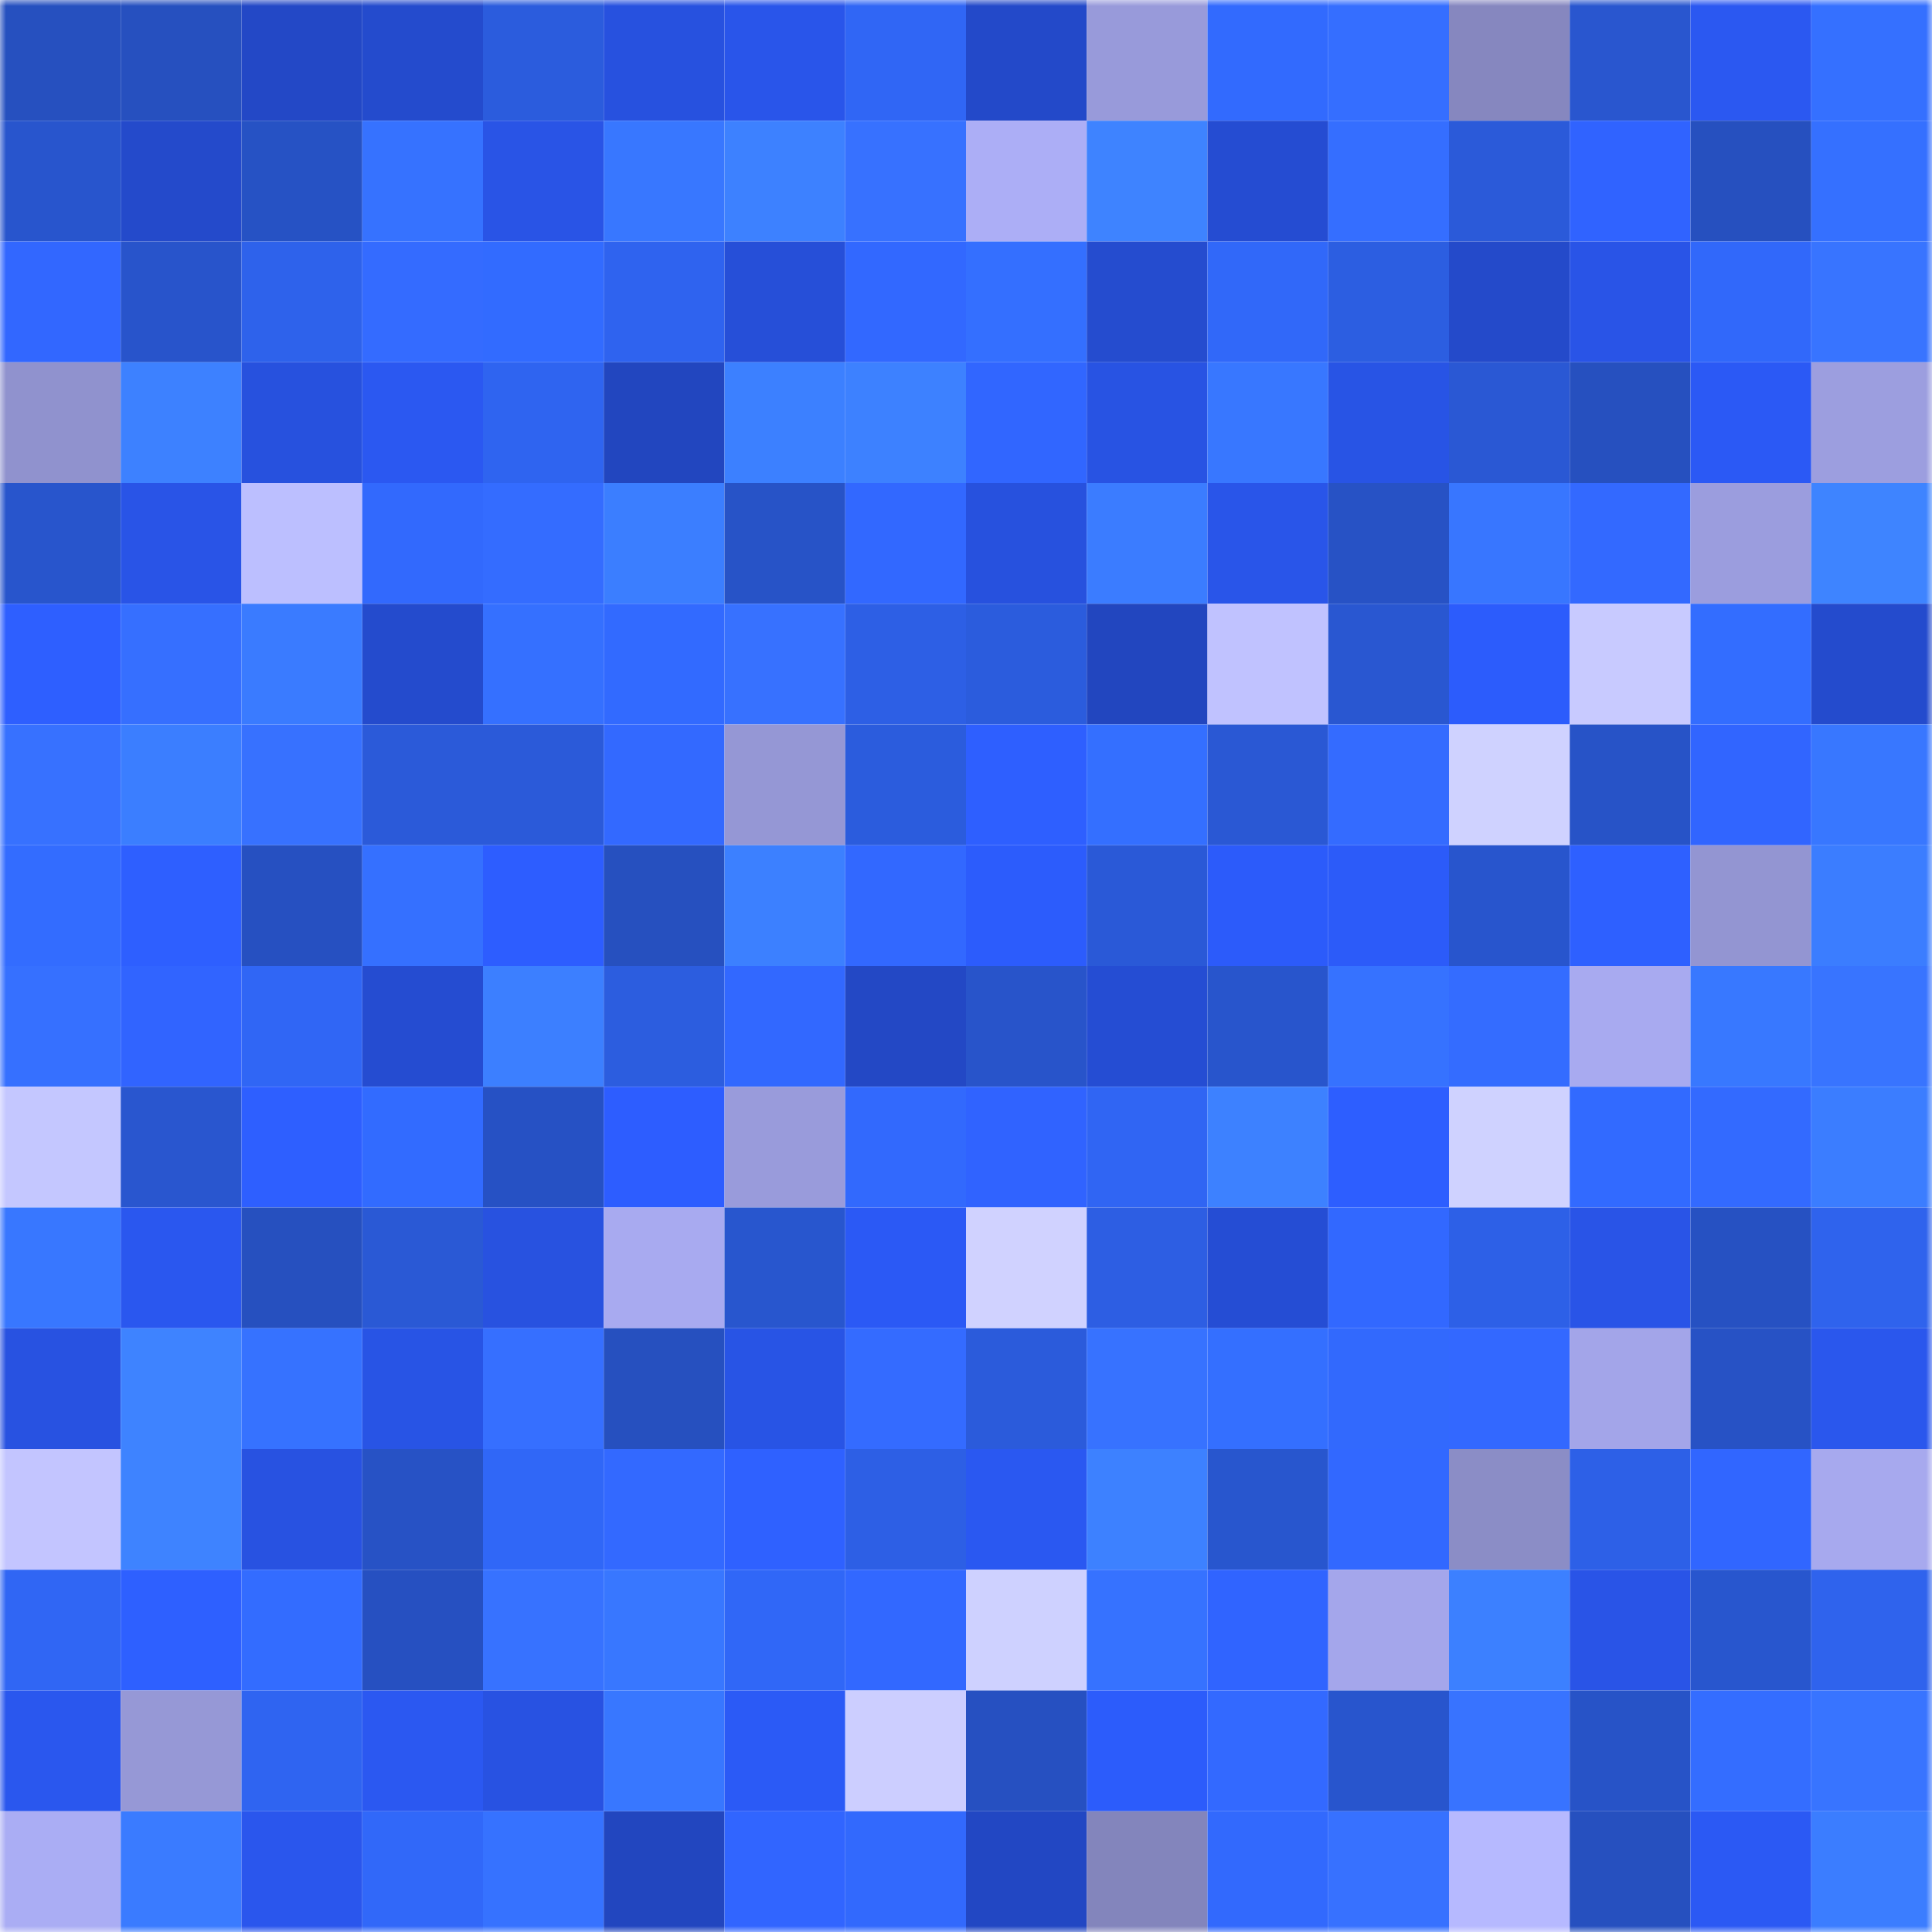 <svg viewBox="0 0 160 160" fill="none" role="img" xmlns="http://www.w3.org/2000/svg" width="240" height="240" name="basenames%2Cpracy.base.eth"><mask id="1895471254" mask-type="alpha" maskUnits="userSpaceOnUse" x="0" y="0" width="160" height="160"><rect width="160" height="160" fill="#FFFFFF"></rect></mask><g mask="url(#1895471254)"><rect x="0" y="0" width="10" height="10" fill="#2650bf"></rect><rect x="10" y="0" width="10" height="10" fill="#2650bf"></rect><rect x="20" y="0" width="10" height="10" fill="#2348c6"></rect><rect x="30" y="0" width="10" height="10" fill="#244bcd"></rect><rect x="40" y="0" width="10" height="10" fill="#2b5cdd"></rect><rect x="50" y="0" width="10" height="10" fill="#2751df"></rect><rect x="60" y="0" width="10" height="10" fill="#2955ea"></rect><rect x="70" y="0" width="10" height="10" fill="#3066f5"></rect><rect x="80" y="0" width="10" height="10" fill="#2349c9"></rect><rect x="90" y="0" width="10" height="10" fill="#989ada"></rect><rect x="100" y="0" width="10" height="10" fill="#326afe"></rect><rect x="110" y="0" width="10" height="10" fill="#356eff"></rect><rect x="120" y="0" width="10" height="10" fill="#8687bf"></rect><rect x="130" y="0" width="10" height="10" fill="#2956cf"></rect><rect x="140" y="0" width="10" height="10" fill="#2b58f1"></rect><rect x="150" y="0" width="10" height="10" fill="#3570ff"></rect><rect x="0" y="10" width="10" height="10" fill="#2855cd"></rect><rect x="10" y="10" width="10" height="10" fill="#244acb"></rect><rect x="20" y="10" width="10" height="10" fill="#2652c4"></rect><rect x="30" y="10" width="10" height="10" fill="#3672ff"></rect><rect x="40" y="10" width="10" height="10" fill="#2954e6"></rect><rect x="50" y="10" width="10" height="10" fill="#3877ff"></rect><rect x="60" y="10" width="10" height="10" fill="#3d81ff"></rect><rect x="70" y="10" width="10" height="10" fill="#3771ff"></rect><rect x="80" y="10" width="10" height="10" fill="#acaef6"></rect><rect x="90" y="10" width="10" height="10" fill="#3e83ff"></rect><rect x="100" y="10" width="10" height="10" fill="#254cd2"></rect><rect x="110" y="10" width="10" height="10" fill="#356eff"></rect><rect x="120" y="10" width="10" height="10" fill="#2b5ad9"></rect><rect x="130" y="10" width="10" height="10" fill="#3063ff"></rect><rect x="140" y="10" width="10" height="10" fill="#2650bf"></rect><rect x="150" y="10" width="10" height="10" fill="#3570ff"></rect><rect x="0" y="20" width="10" height="10" fill="#3267ff"></rect><rect x="10" y="20" width="10" height="10" fill="#2854cb"></rect><rect x="20" y="20" width="10" height="10" fill="#2e62eb"></rect><rect x="30" y="20" width="10" height="10" fill="#346bff"></rect><rect x="40" y="20" width="10" height="10" fill="#326bff"></rect><rect x="50" y="20" width="10" height="10" fill="#2f63ef"></rect><rect x="60" y="20" width="10" height="10" fill="#264fd8"></rect><rect x="70" y="20" width="10" height="10" fill="#3268ff"></rect><rect x="80" y="20" width="10" height="10" fill="#346fff"></rect><rect x="90" y="20" width="10" height="10" fill="#254ccf"></rect><rect x="100" y="20" width="10" height="10" fill="#3168f9"></rect><rect x="110" y="20" width="10" height="10" fill="#2c5ee1"></rect><rect x="120" y="20" width="10" height="10" fill="#244aca"></rect><rect x="130" y="20" width="10" height="10" fill="#2954e7"></rect><rect x="140" y="20" width="10" height="10" fill="#3168fa"></rect><rect x="150" y="20" width="10" height="10" fill="#3874ff"></rect><rect x="0" y="30" width="10" height="10" fill="#9092ce"></rect><rect x="10" y="30" width="10" height="10" fill="#3d81ff"></rect><rect x="20" y="30" width="10" height="10" fill="#2751de"></rect><rect x="30" y="30" width="10" height="10" fill="#2b58f1"></rect><rect x="40" y="30" width="10" height="10" fill="#2f64f0"></rect><rect x="50" y="30" width="10" height="10" fill="#2246bf"></rect><rect x="60" y="30" width="10" height="10" fill="#3c80ff"></rect><rect x="70" y="30" width="10" height="10" fill="#3d81ff"></rect><rect x="80" y="30" width="10" height="10" fill="#3166ff"></rect><rect x="90" y="30" width="10" height="10" fill="#2853e3"></rect><rect x="100" y="30" width="10" height="10" fill="#3877ff"></rect><rect x="110" y="30" width="10" height="10" fill="#2854e5"></rect><rect x="120" y="30" width="10" height="10" fill="#2a58d4"></rect><rect x="130" y="30" width="10" height="10" fill="#2650bf"></rect><rect x="140" y="30" width="10" height="10" fill="#2b59f5"></rect><rect x="150" y="30" width="10" height="10" fill="#9c9edf"></rect><rect x="0" y="40" width="10" height="10" fill="#2855cc"></rect><rect x="10" y="40" width="10" height="10" fill="#2954e7"></rect><rect x="20" y="40" width="10" height="10" fill="#bcbfff"></rect><rect x="30" y="40" width="10" height="10" fill="#3269fd"></rect><rect x="40" y="40" width="10" height="10" fill="#346cff"></rect><rect x="50" y="40" width="10" height="10" fill="#3b7eff"></rect><rect x="60" y="40" width="10" height="10" fill="#2753c7"></rect><rect x="70" y="40" width="10" height="10" fill="#3268ff"></rect><rect x="80" y="40" width="10" height="10" fill="#2751de"></rect><rect x="90" y="40" width="10" height="10" fill="#3b7cff"></rect><rect x="100" y="40" width="10" height="10" fill="#2955e9"></rect><rect x="110" y="40" width="10" height="10" fill="#2752c5"></rect><rect x="120" y="40" width="10" height="10" fill="#3876ff"></rect><rect x="130" y="40" width="10" height="10" fill="#3369ff"></rect><rect x="140" y="40" width="10" height="10" fill="#9b9dde"></rect><rect x="150" y="40" width="10" height="10" fill="#3e84ff"></rect><rect x="0" y="50" width="10" height="10" fill="#2e5fff"></rect><rect x="10" y="50" width="10" height="10" fill="#366fff"></rect><rect x="20" y="50" width="10" height="10" fill="#3a7bff"></rect><rect x="30" y="50" width="10" height="10" fill="#244bcd"></rect><rect x="40" y="50" width="10" height="10" fill="#3570ff"></rect><rect x="50" y="50" width="10" height="10" fill="#326aff"></rect><rect x="60" y="50" width="10" height="10" fill="#3771ff"></rect><rect x="70" y="50" width="10" height="10" fill="#2d5fe5"></rect><rect x="80" y="50" width="10" height="10" fill="#2b5cdd"></rect><rect x="90" y="50" width="10" height="10" fill="#2246bf"></rect><rect x="100" y="50" width="10" height="10" fill="#c0c2ff"></rect><rect x="110" y="50" width="10" height="10" fill="#2957d1"></rect><rect x="120" y="50" width="10" height="10" fill="#2c5cfc"></rect><rect x="130" y="50" width="10" height="10" fill="#c8caff"></rect><rect x="140" y="50" width="10" height="10" fill="#336dff"></rect><rect x="150" y="50" width="10" height="10" fill="#244bcd"></rect><rect x="0" y="60" width="10" height="10" fill="#3771ff"></rect><rect x="10" y="60" width="10" height="10" fill="#3b7eff"></rect><rect x="20" y="60" width="10" height="10" fill="#3771ff"></rect><rect x="30" y="60" width="10" height="10" fill="#2b5ad9"></rect><rect x="40" y="60" width="10" height="10" fill="#2b5ad9"></rect><rect x="50" y="60" width="10" height="10" fill="#3369ff"></rect><rect x="60" y="60" width="10" height="10" fill="#9597d5"></rect><rect x="70" y="60" width="10" height="10" fill="#2b5cdd"></rect><rect x="80" y="60" width="10" height="10" fill="#2e5fff"></rect><rect x="90" y="60" width="10" height="10" fill="#346fff"></rect><rect x="100" y="60" width="10" height="10" fill="#2a58d4"></rect><rect x="110" y="60" width="10" height="10" fill="#346bff"></rect><rect x="120" y="60" width="10" height="10" fill="#cfd2ff"></rect><rect x="130" y="60" width="10" height="10" fill="#2753c7"></rect><rect x="140" y="60" width="10" height="10" fill="#3165ff"></rect><rect x="150" y="60" width="10" height="10" fill="#3877ff"></rect><rect x="0" y="70" width="10" height="10" fill="#336cff"></rect><rect x="10" y="70" width="10" height="10" fill="#2e5fff"></rect><rect x="20" y="70" width="10" height="10" fill="#2650c1"></rect><rect x="30" y="70" width="10" height="10" fill="#3570ff"></rect><rect x="40" y="70" width="10" height="10" fill="#2d5dff"></rect><rect x="50" y="70" width="10" height="10" fill="#2650bf"></rect><rect x="60" y="70" width="10" height="10" fill="#3c80ff"></rect><rect x="70" y="70" width="10" height="10" fill="#3268ff"></rect><rect x="80" y="70" width="10" height="10" fill="#2c5cfc"></rect><rect x="90" y="70" width="10" height="10" fill="#2a59d7"></rect><rect x="100" y="70" width="10" height="10" fill="#2c5bfa"></rect><rect x="110" y="70" width="10" height="10" fill="#2c5bf9"></rect><rect x="120" y="70" width="10" height="10" fill="#2855cd"></rect><rect x="130" y="70" width="10" height="10" fill="#2e60ff"></rect><rect x="140" y="70" width="10" height="10" fill="#9395d2"></rect><rect x="150" y="70" width="10" height="10" fill="#3b7dff"></rect><rect x="0" y="80" width="10" height="10" fill="#3670ff"></rect><rect x="10" y="80" width="10" height="10" fill="#3164ff"></rect><rect x="20" y="80" width="10" height="10" fill="#3066f5"></rect><rect x="30" y="80" width="10" height="10" fill="#254cd1"></rect><rect x="40" y="80" width="10" height="10" fill="#3c7fff"></rect><rect x="50" y="80" width="10" height="10" fill="#2c5ddf"></rect><rect x="60" y="80" width="10" height="10" fill="#3268ff"></rect><rect x="70" y="80" width="10" height="10" fill="#2348c5"></rect><rect x="80" y="80" width="10" height="10" fill="#2854ca"></rect><rect x="90" y="80" width="10" height="10" fill="#254dd3"></rect><rect x="100" y="80" width="10" height="10" fill="#2855cc"></rect><rect x="110" y="80" width="10" height="10" fill="#3672ff"></rect><rect x="120" y="80" width="10" height="10" fill="#346cff"></rect><rect x="130" y="80" width="10" height="10" fill="#a8aaf0"></rect><rect x="140" y="80" width="10" height="10" fill="#3878ff"></rect><rect x="150" y="80" width="10" height="10" fill="#3874ff"></rect><rect x="0" y="90" width="10" height="10" fill="#c4c7ff"></rect><rect x="10" y="90" width="10" height="10" fill="#2956cf"></rect><rect x="20" y="90" width="10" height="10" fill="#2e5fff"></rect><rect x="30" y="90" width="10" height="10" fill="#326bff"></rect><rect x="40" y="90" width="10" height="10" fill="#2651c4"></rect><rect x="50" y="90" width="10" height="10" fill="#2d5dff"></rect><rect x="60" y="90" width="10" height="10" fill="#999bdb"></rect><rect x="70" y="90" width="10" height="10" fill="#3269fd"></rect><rect x="80" y="90" width="10" height="10" fill="#3063ff"></rect><rect x="90" y="90" width="10" height="10" fill="#3065f3"></rect><rect x="100" y="90" width="10" height="10" fill="#3d81ff"></rect><rect x="110" y="90" width="10" height="10" fill="#2d5eff"></rect><rect x="120" y="90" width="10" height="10" fill="#cfd2ff"></rect><rect x="130" y="90" width="10" height="10" fill="#326aff"></rect><rect x="140" y="90" width="10" height="10" fill="#336aff"></rect><rect x="150" y="90" width="10" height="10" fill="#3b7dff"></rect><rect x="0" y="100" width="10" height="10" fill="#3877ff"></rect><rect x="10" y="100" width="10" height="10" fill="#2a57ef"></rect><rect x="20" y="100" width="10" height="10" fill="#2650bf"></rect><rect x="30" y="100" width="10" height="10" fill="#2a59d5"></rect><rect x="40" y="100" width="10" height="10" fill="#2852e0"></rect><rect x="50" y="100" width="10" height="10" fill="#a8aaf0"></rect><rect x="60" y="100" width="10" height="10" fill="#2856ce"></rect><rect x="70" y="100" width="10" height="10" fill="#2b59f5"></rect><rect x="80" y="100" width="10" height="10" fill="#d0d2ff"></rect><rect x="90" y="100" width="10" height="10" fill="#2d5ee3"></rect><rect x="100" y="100" width="10" height="10" fill="#254dd4"></rect><rect x="110" y="100" width="10" height="10" fill="#3268ff"></rect><rect x="120" y="100" width="10" height="10" fill="#2d60e7"></rect><rect x="130" y="100" width="10" height="10" fill="#2954e7"></rect><rect x="140" y="100" width="10" height="10" fill="#2651c2"></rect><rect x="150" y="100" width="10" height="10" fill="#2f63ed"></rect><rect x="0" y="110" width="10" height="10" fill="#2852e1"></rect><rect x="10" y="110" width="10" height="10" fill="#3e83ff"></rect><rect x="20" y="110" width="10" height="10" fill="#3672ff"></rect><rect x="30" y="110" width="10" height="10" fill="#2854e5"></rect><rect x="40" y="110" width="10" height="10" fill="#366fff"></rect><rect x="50" y="110" width="10" height="10" fill="#2650bf"></rect><rect x="60" y="110" width="10" height="10" fill="#2854e5"></rect><rect x="70" y="110" width="10" height="10" fill="#346bff"></rect><rect x="80" y="110" width="10" height="10" fill="#2b5bdb"></rect><rect x="90" y="110" width="10" height="10" fill="#3772ff"></rect><rect x="100" y="110" width="10" height="10" fill="#346fff"></rect><rect x="110" y="110" width="10" height="10" fill="#3269fd"></rect><rect x="120" y="110" width="10" height="10" fill="#3368ff"></rect><rect x="130" y="110" width="10" height="10" fill="#a3a5e9"></rect><rect x="140" y="110" width="10" height="10" fill="#2752c5"></rect><rect x="150" y="110" width="10" height="10" fill="#2a57ed"></rect><rect x="0" y="120" width="10" height="10" fill="#c3c5ff"></rect><rect x="10" y="120" width="10" height="10" fill="#3e83ff"></rect><rect x="20" y="120" width="10" height="10" fill="#2852e1"></rect><rect x="30" y="120" width="10" height="10" fill="#2752c5"></rect><rect x="40" y="120" width="10" height="10" fill="#3067f7"></rect><rect x="50" y="120" width="10" height="10" fill="#3369ff"></rect><rect x="60" y="120" width="10" height="10" fill="#2f61ff"></rect><rect x="70" y="120" width="10" height="10" fill="#2d5fe5"></rect><rect x="80" y="120" width="10" height="10" fill="#2a58f1"></rect><rect x="90" y="120" width="10" height="10" fill="#3d81ff"></rect><rect x="100" y="120" width="10" height="10" fill="#2856ce"></rect><rect x="110" y="120" width="10" height="10" fill="#3268ff"></rect><rect x="120" y="120" width="10" height="10" fill="#8b8dc6"></rect><rect x="130" y="120" width="10" height="10" fill="#2d60e7"></rect><rect x="140" y="120" width="10" height="10" fill="#3166ff"></rect><rect x="150" y="120" width="10" height="10" fill="#a7a9ee"></rect><rect x="0" y="130" width="10" height="10" fill="#3066f4"></rect><rect x="10" y="130" width="10" height="10" fill="#2e60ff"></rect><rect x="20" y="130" width="10" height="10" fill="#336cff"></rect><rect x="30" y="130" width="10" height="10" fill="#2650c1"></rect><rect x="40" y="130" width="10" height="10" fill="#3772ff"></rect><rect x="50" y="130" width="10" height="10" fill="#3877ff"></rect><rect x="60" y="130" width="10" height="10" fill="#3067f7"></rect><rect x="70" y="130" width="10" height="10" fill="#3268ff"></rect><rect x="80" y="130" width="10" height="10" fill="#ced1ff"></rect><rect x="90" y="130" width="10" height="10" fill="#3672ff"></rect><rect x="100" y="130" width="10" height="10" fill="#3064ff"></rect><rect x="110" y="130" width="10" height="10" fill="#a4a6eb"></rect><rect x="120" y="130" width="10" height="10" fill="#3c80ff"></rect><rect x="130" y="130" width="10" height="10" fill="#2954e7"></rect><rect x="140" y="130" width="10" height="10" fill="#2856ce"></rect><rect x="150" y="130" width="10" height="10" fill="#2f63ed"></rect><rect x="0" y="140" width="10" height="10" fill="#2a57ee"></rect><rect x="10" y="140" width="10" height="10" fill="#9698d6"></rect><rect x="20" y="140" width="10" height="10" fill="#2f64f1"></rect><rect x="30" y="140" width="10" height="10" fill="#2b58f1"></rect><rect x="40" y="140" width="10" height="10" fill="#2852e2"></rect><rect x="50" y="140" width="10" height="10" fill="#3877ff"></rect><rect x="60" y="140" width="10" height="10" fill="#2b5af6"></rect><rect x="70" y="140" width="10" height="10" fill="#ccceff"></rect><rect x="80" y="140" width="10" height="10" fill="#2650c1"></rect><rect x="90" y="140" width="10" height="10" fill="#2c5cfb"></rect><rect x="100" y="140" width="10" height="10" fill="#3369ff"></rect><rect x="110" y="140" width="10" height="10" fill="#2855cd"></rect><rect x="120" y="140" width="10" height="10" fill="#3873ff"></rect><rect x="130" y="140" width="10" height="10" fill="#2753c7"></rect><rect x="140" y="140" width="10" height="10" fill="#346dff"></rect><rect x="150" y="140" width="10" height="10" fill="#3874ff"></rect><rect x="0" y="150" width="10" height="10" fill="#aaadf4"></rect><rect x="10" y="150" width="10" height="10" fill="#3a7bff"></rect><rect x="20" y="150" width="10" height="10" fill="#2a56ed"></rect><rect x="30" y="150" width="10" height="10" fill="#3168f9"></rect><rect x="40" y="150" width="10" height="10" fill="#3672ff"></rect><rect x="50" y="150" width="10" height="10" fill="#2246bf"></rect><rect x="60" y="150" width="10" height="10" fill="#3165ff"></rect><rect x="70" y="150" width="10" height="10" fill="#3269fd"></rect><rect x="80" y="150" width="10" height="10" fill="#2247c3"></rect><rect x="90" y="150" width="10" height="10" fill="#8385bc"></rect><rect x="100" y="150" width="10" height="10" fill="#3269fd"></rect><rect x="110" y="150" width="10" height="10" fill="#3771ff"></rect><rect x="120" y="150" width="10" height="10" fill="#b6b9ff"></rect><rect x="130" y="150" width="10" height="10" fill="#2650bf"></rect><rect x="140" y="150" width="10" height="10" fill="#2b59f4"></rect><rect x="150" y="150" width="10" height="10" fill="#3b7dff"></rect></g></svg>